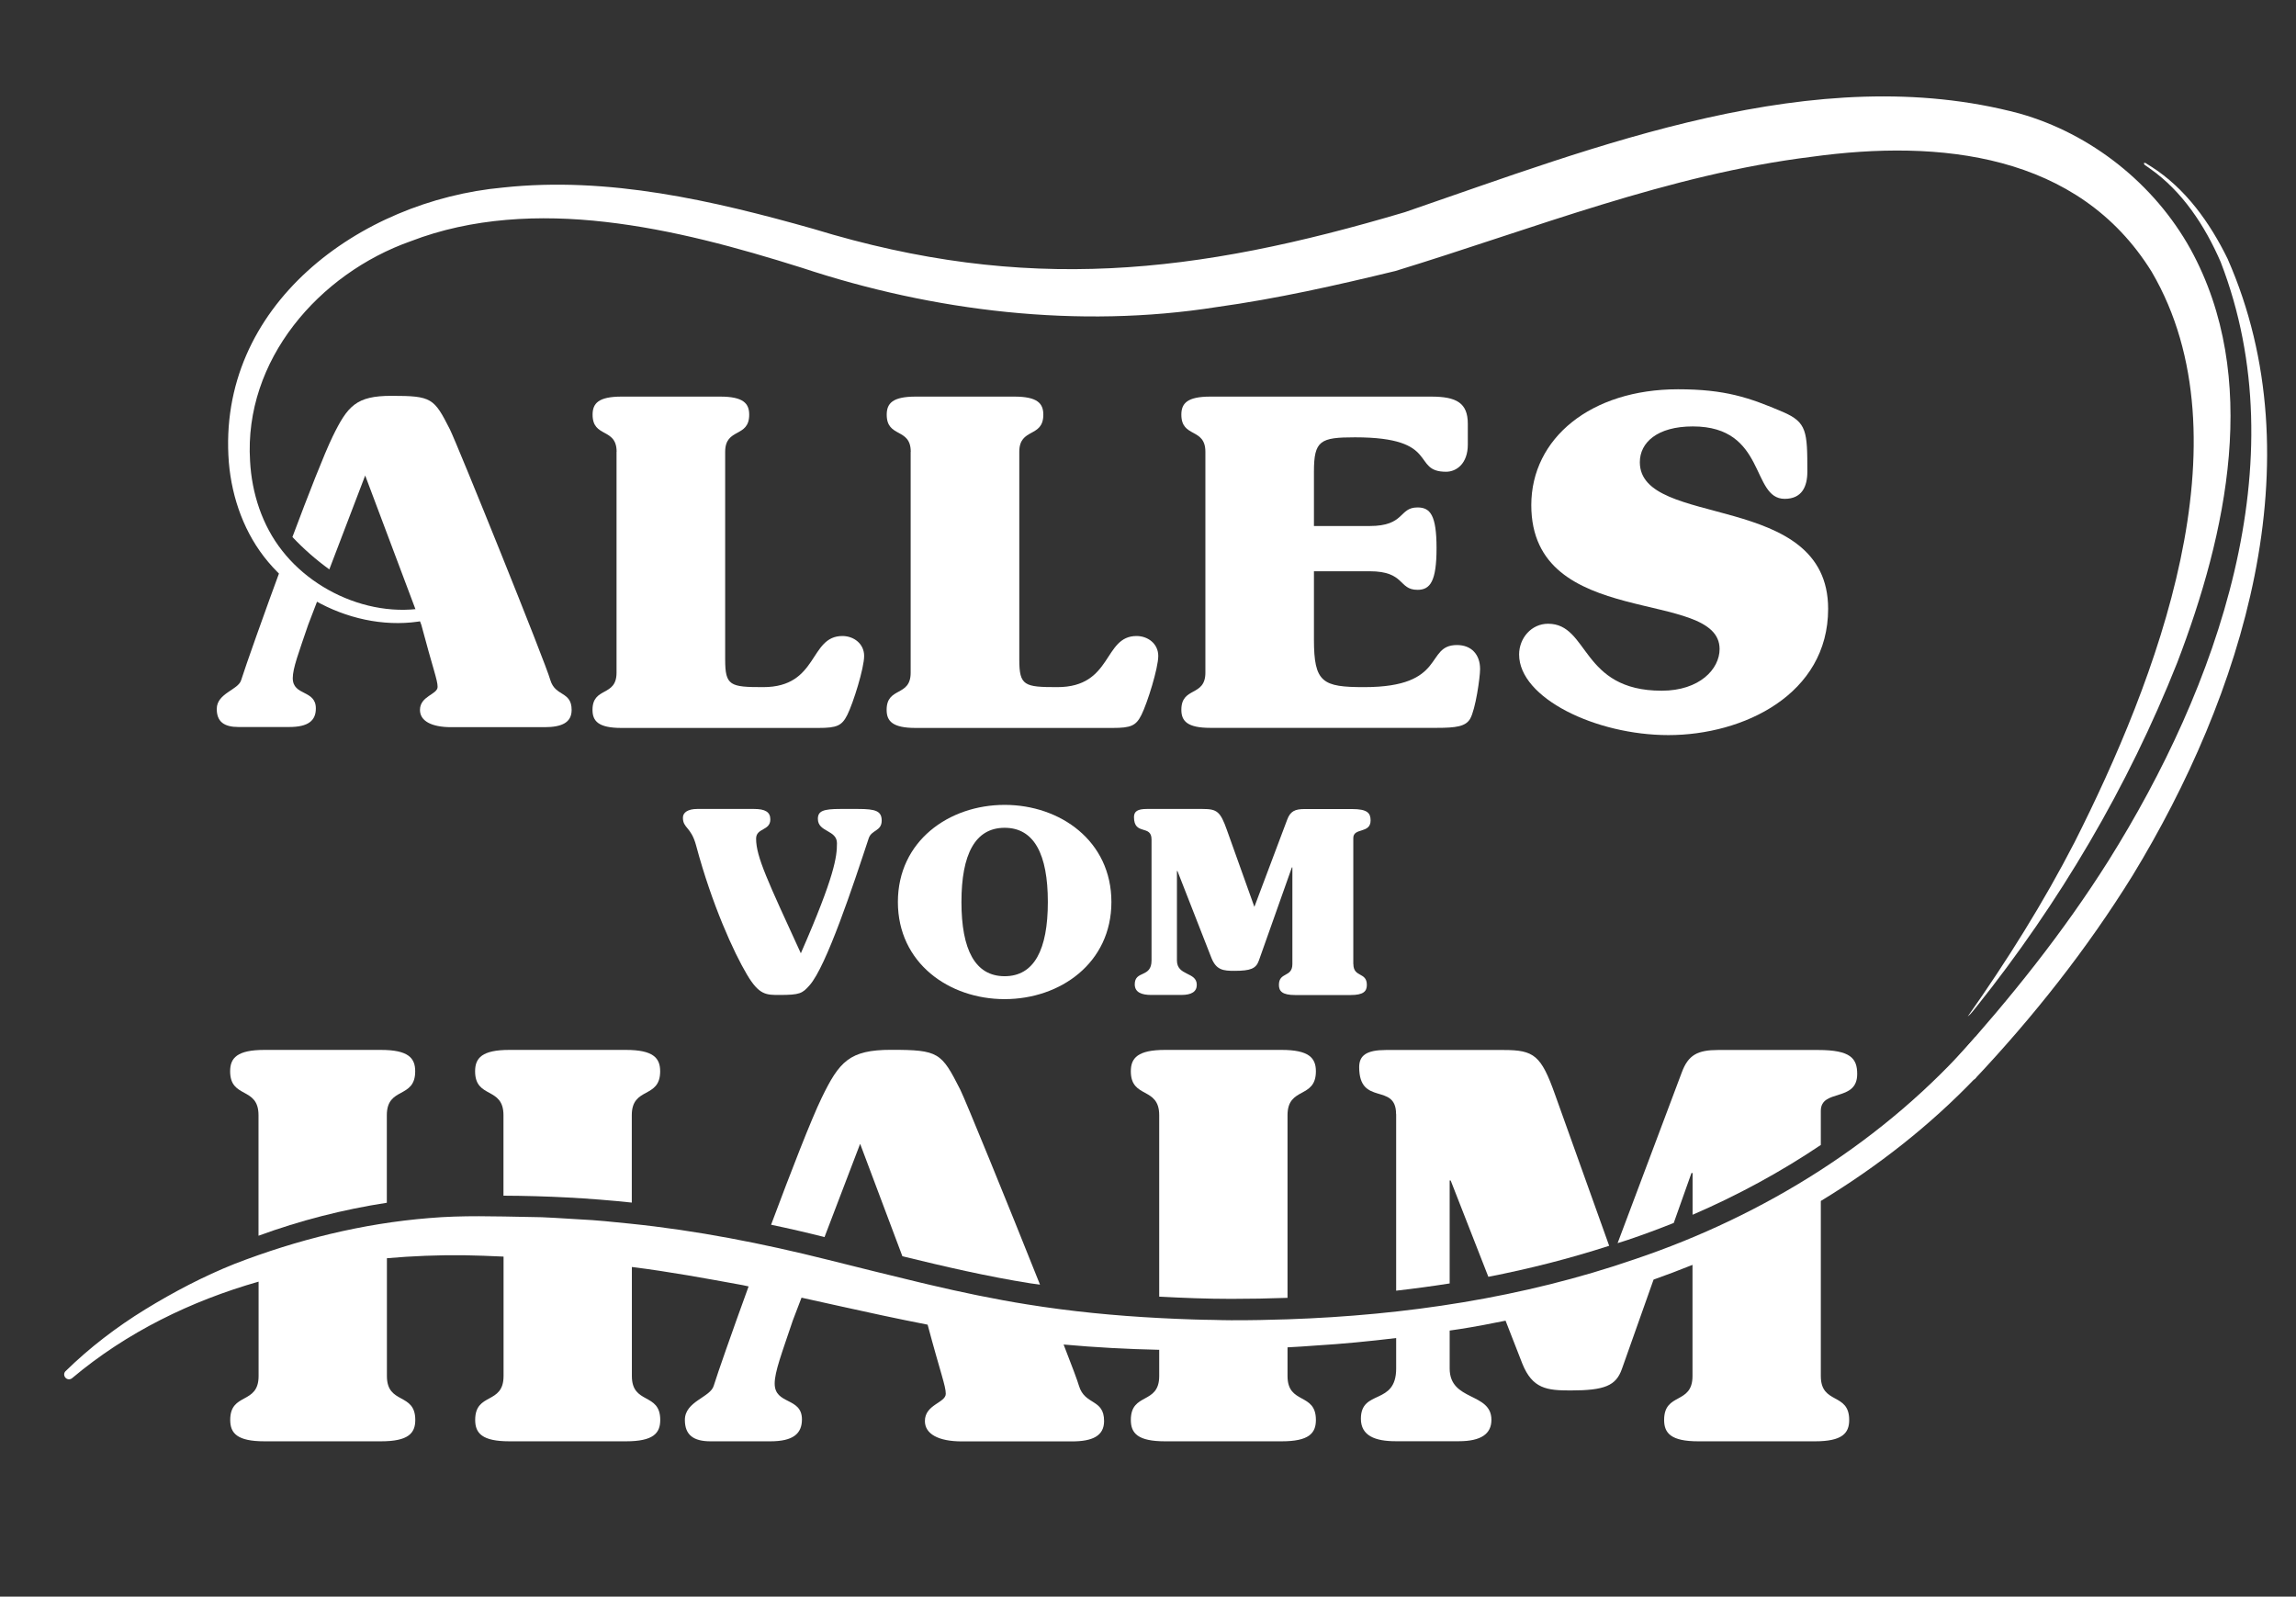 <svg xmlns="http://www.w3.org/2000/svg" id="Layer_1" data-name="Layer 1" viewBox="0 0 269.47 187.4"><rect x="0" y="0" width="269.47" height="187.4" fill="#333333" stroke="none"/><defs><style>      .cls-1 {        fill: #fff;      }    </style></defs><g><g><g><path class="cls-1" d="m34.36,79.6c0-1.17.69-2.97,1.81-6.27l1.47-3.84c-1.74-.78-3.25-2.09-4.35-3.68-2.32,6.29-4.49,12.43-4.98,14-.32,1.17-2.87,1.54-2.87,3.4,0,1.49.85,2.12,2.55,2.12h5.95c2.23,0,3.13-.74,3.13-2.18,0-2.23-2.71-1.43-2.71-3.56Z"></path><path class="cls-1" d="m64.59,79.82c-.53-1.97-10.94-27.73-11.79-29.43-1.86-3.67-2.13-3.93-6.85-3.93-4.14,0-5.15,1.17-6.91,4.78-.99,2.04-2.83,6.75-4.72,11.79,1.33,1.41,2.77,2.67,4.33,3.8l4.21-11.02,6.59,17.53c1.38,5.21,1.91,6.48,1.91,7.28,0,.9-2.07,1.06-2.07,2.71,0,1.28,1.33,2.02,3.67,2.02h10.94c2.02,0,3.19-.53,3.19-2.02,0-2.23-1.91-1.54-2.5-3.51Z"></path></g><path class="cls-1" d="m72.37,53.03c0-2.87-2.82-1.59-2.82-4.36,0-1.33.69-2.12,3.4-2.12h11.58c2.71,0,3.4.8,3.4,2.12,0,2.76-2.82,1.49-2.82,4.36v24.38c0,3.08.58,3.24,4.46,3.24,6.53,0,5.37-6,9.3-6,1.33,0,2.55.9,2.55,2.34s-1.28,5.52-1.97,6.91c-.64,1.28-1.22,1.54-3.4,1.54h-23.11c-2.71,0-3.4-.8-3.4-2.12,0-2.76,2.82-1.49,2.82-4.36v-25.92Z"></path><path class="cls-1" d="m106.89,53.03c0-2.87-2.82-1.59-2.82-4.36,0-1.33.69-2.12,3.4-2.12h11.58c2.71,0,3.4.8,3.4,2.12,0,2.76-2.82,1.49-2.82,4.36v24.38c0,3.08.58,3.24,4.46,3.24,6.53,0,5.37-6,9.3-6,1.33,0,2.55.9,2.55,2.34s-1.28,5.52-1.97,6.91c-.64,1.28-1.22,1.54-3.4,1.54h-23.11c-2.71,0-3.4-.8-3.4-2.12,0-2.76,2.82-1.49,2.82-4.36v-25.92Z"></path><path class="cls-1" d="m141.47,53.03c0-2.87-2.82-1.59-2.82-4.36,0-1.33.69-2.12,3.4-2.12h25.92c2.97,0,4.3.74,4.3,3.19v2.44c0,2.23-1.33,3.19-2.55,3.19-4.14,0-.58-4.04-10.68-4.04-4.09,0-4.83.37-4.83,4.04v6.37h6.53c4.2,0,3.4-2.18,5.63-2.18,1.49,0,2.23.9,2.23,4.78s-.74,4.89-2.23,4.89c-2.28,0-1.43-2.18-5.63-2.18h-6.53v8.02c0,5.05,1.01,5.58,5.9,5.58,9.77,0,7.07-4.94,10.89-4.94,1.7,0,2.71,1.12,2.71,2.82,0,.96-.53,4.73-1.17,5.84-.53.9-1.65,1.06-3.93,1.06h-26.56c-2.71,0-3.4-.8-3.4-2.12,0-2.76,2.82-1.49,2.82-4.36v-25.92Z"></path><path class="cls-1" d="m195.82,86.28c-8.55,0-17.53-4.36-17.53-9.46,0-1.91,1.43-3.61,3.4-3.61,4.83,0,3.82,7.86,13.33,7.86,4.46,0,6.8-2.55,6.8-4.89,0-7.23-22.1-2.13-22.1-16.89,0-7.86,7.01-13.6,17.21-13.6,5.52,0,8.34.96,12.32,2.66,2.82,1.22,2.87,2.28,2.87,7.01,0,1.75-.64,3.19-2.66,3.19-3.98,0-2.12-8.5-10.78-8.5-4.2,0-6.22,1.91-6.22,4.2,0,7.86,22.1,3.29,22.1,17.21,0,10.04-9.93,14.82-18.75,14.82Z"></path></g><g><path class="cls-1" d="m88.5,94.95c1.31,0,1.91.36,1.91,1.22,0,1.37-1.67.98-1.67,2.27,0,2.12,1.37,4.98,5.25,13.45,4-9.13,4.24-11.34,4.24-12.92s-2.24-1.28-2.24-2.86c0-.92.63-1.16,2.63-1.16h2.09c2.06,0,2.77.24,2.77,1.37,0,1.25-1.19,1.07-1.52,2.06-1.82,5.52-4.98,15.07-6.95,17.27-.84.95-1.13,1.13-3.52,1.13-1.55,0-2.39.03-3.82-2.39-1.55-2.6-4.12-8.23-5.97-15.15-.6-2.24-1.55-2-1.55-3.28,0-.6.6-1.01,1.67-1.01h6.68Z"></path><path class="cls-1" d="m130.44,105.87c0,7.16-6,11.4-12.53,11.4s-12.53-4.24-12.53-11.4,6-11.4,12.53-11.4,12.53,4.24,12.53,11.4Zm-12.53,8.71c3.46,0,5.07-3.1,5.07-8.71s-1.61-8.71-5.07-8.71-5.07,3.1-5.07,8.71,1.61,8.71,5.07,8.71Z"></path><path class="cls-1" d="m158.84,113.15c0,1.61,1.58.9,1.58,2.45,0,.75-.39,1.19-1.91,1.19h-6.5c-1.52,0-1.91-.45-1.91-1.19,0-1.55,1.58-.84,1.58-2.45v-11.34h-.06l-3.88,10.95c-.33.92-.95,1.19-2.86,1.19-1.31,0-2.12-.09-2.69-1.49l-4-10.23h-.06v10.5c0,1.85,2.33,1.31,2.33,2.86,0,.78-.57,1.19-1.82,1.19h-3.52c-1.13,0-1.94-.3-1.94-1.25,0-1.67,1.97-.72,1.97-2.8v-14.2c0-1.79-2.06-.42-2.06-2.63,0-.66.42-.95,1.49-.95h6.56c1.7,0,2.09.3,2.86,2.48l3.22,9.01,3.85-10.23c.36-.98.9-1.25,2.03-1.25h5.58c1.82,0,2.18.48,2.18,1.34,0,1.58-2.03.81-2.03,2.06v14.8Z"></path></g><g><path class="cls-1" d="m231.88,121.67c-10.63,12.2-24.8,21.01-40.02,26.13-13.13,4.53-26.94,6.58-40.74,7.05h0c-2.21.07-4.41.12-6.62.11-.69,0-1.39-.02-2.08-.04-.77-.01-1.55-.02-2.32-.05-1.35-.04-2.69-.1-4.04-.17h0c-5.19-.27-10.37-.77-15.51-1.6-1.91-.3-3.81-.66-5.7-1.04-.13-.03-.26-.05-.39-.08-1.76-.36-3.51-.75-5.25-1.16-.41-.1-.82-.19-1.23-.29-3.62-.86-7.21-1.77-10.79-2.66-7.69-1.93-15.43-3.45-23.27-4.25-1.96-.2-3.92-.41-5.89-.5-1.97-.1-3.93-.28-5.91-.28-3.96-.07-7.88-.21-11.77.13-7.81.63-15.49,2.54-22.81,5.37-3.65,1.46-7.14,3.29-10.5,5.35-3.35,2.06-6.51,4.47-9.35,7.25,0,0-.01.01-.02.02-.18.2-.19.51,0,.73.2.24.55.27.79.07h0c6.43-5.41,13.98-9.07,21.89-11.33v11.08c0,3.39-3.33,1.88-3.33,5.15,0,1.57.82,2.51,4.02,2.51h13.68c3.2,0,4.02-.94,4.02-2.51,0-3.26-3.33-1.76-3.33-5.15v-13.83c2.99-.26,6-.38,8.99-.35,1.55.02,3.12.09,4.7.16v14.02c0,3.39-3.33,1.88-3.33,5.15,0,1.57.82,2.51,4.02,2.51h13.68c3.2,0,4.02-.94,4.02-2.51,0-3.26-3.33-1.76-3.33-5.15v-12.8c4.36.54,8.68,1.34,13.01,2.13.23.04.46.1.69.15-2,5.5-3.64,10.2-4.09,11.65-.38,1.38-3.39,1.82-3.39,4.02,0,1.76,1,2.51,3.01,2.51h7.03c2.64,0,3.7-.88,3.7-2.57,0-2.64-3.2-1.69-3.2-4.21,0-1.38.82-3.51,2.13-7.41l1.02-2.67c3.12.69,6.25,1.39,9.42,2.07,1.78.38,3.58.75,5.38,1.1,1.53,5.73,2.13,7.19,2.13,8.11,0,1.07-2.45,1.25-2.45,3.2,0,1.51,1.57,2.39,4.33,2.39h12.93c2.39,0,3.77-.63,3.77-2.39,0-2.64-2.26-1.82-2.95-4.14-.14-.5-.81-2.31-1.8-4.84,3.74.34,7.48.54,11.22.62v3.08c0,3.39-3.33,1.88-3.33,5.15,0,1.57.82,2.51,4.02,2.51h13.68c3.2,0,4.02-.94,4.02-2.51,0-3.26-3.33-1.76-3.33-5.15v-3.37c1.09-.06,2.18-.12,3.28-.21,3.16-.19,6.32-.5,9.47-.88v3.57c0,4.39-4.14,2.39-4.14,5.9,0,2.01,1.69,2.64,4.08,2.64h7.41c2.64,0,3.83-.88,3.83-2.51,0-3.26-4.9-2.14-4.9-6.03v-4.45c.39-.06.77-.11,1.16-.17,1.81-.28,3.61-.62,5.4-.99l1.97,5.05c1.19,2.95,2.89,3.14,5.65,3.14,4.02,0,5.34-.56,6.03-2.51l3.72-10.5c1.53-.55,3.06-1.12,4.57-1.73v13.05c0,3.39-3.33,1.88-3.33,5.15,0,1.57.82,2.51,4.02,2.51h13.68c3.2,0,4.02-.94,4.02-2.51,0-3.26-3.33-1.76-3.33-5.15v-20.55c6.64-4.03,12.83-8.86,18.25-14.54"></path><path class="cls-1" d="m136.05,130.89v21.3c2.81.15,5.63.26,8.45.26,2.2,0,4.41-.04,6.61-.12v-21.44c0-3.39,3.33-1.88,3.33-5.15,0-1.57-.82-2.51-4.02-2.51h-13.68c-3.2,0-4.02.94-4.02,2.51,0,3.26,3.33,1.76,3.33,5.15Z"></path><path class="cls-1" d="m213.7,134.37v-3.98c0-2.64,4.27-1,4.27-4.33,0-1.82-.75-2.82-4.58-2.82h-11.74c-2.39,0-3.51.57-4.27,2.64l-7.53,20.03c.4-.13.8-.24,1.2-.38,1.81-.61,3.61-1.28,5.39-1.99l2.08-5.86h.13v4.9c5.26-2.27,10.32-5.01,15.06-8.2Z"></path><path class="cls-1" d="m163.86,130.77v20.72c2.1-.24,4.19-.52,6.28-.85v-12.08h.12l4.42,11.3c4.8-.93,9.53-2.14,14.18-3.64l-6.36-17.77c-1.63-4.58-2.45-5.21-6.03-5.21h-13.81c-2.26,0-3.14.63-3.14,2.01,0,4.65,4.33,1.76,4.33,5.52Z"></path><path class="cls-1" d="m100.96,134.28l4.95,13.17c5,1.22,9.99,2.38,15.04,3.18.37.06.74.1,1.11.15-3.83-9.61-8.75-21.67-9.37-22.91-2.2-4.33-2.51-4.65-8.1-4.65-4.9,0-6.09,1.38-8.16,5.65-1.23,2.54-3.57,8.57-5.93,14.88,2.1.44,4.19.92,6.27,1.45l4.17-10.92Z"></path><path class="cls-1" d="m30.34,130.89v14.15c4.88-1.79,9.93-3.08,15.06-3.87v-10.28c0-3.39,3.33-1.88,3.33-5.15,0-1.57-.82-2.51-4.02-2.51h-13.68c-3.2,0-4.02.94-4.02,2.51,0,3.26,3.33,1.76,3.33,5.15Z"></path><path class="cls-1" d="m59.09,130.89v9.45c5.04.02,10.07.28,15.06.81v-10.26c0-3.39,3.33-1.88,3.33-5.15,0-1.57-.82-2.51-4.02-2.51h-13.68c-3.2,0-4.02.94-4.02,2.51,0,3.26,3.33,1.76,3.33,5.15Z"></path></g></g><path class="cls-1" d="m54.3,71.26c-7.6,4.08-17.43,1.12-22.82-5.3-2.77-3.28-4.26-7.46-4.62-11.67-1.46-18.41,15.31-30.74,32.19-32.28,12.33-1.33,24.65,1.53,36.4,4.85,24.95,7.63,44.85,5.35,69.44-1.96,22.38-7.68,48.16-17.98,72.12-11.58,8.41,2.37,15.83,8.26,20.08,15.92,8.28,15.09,4.23,33.42-1.56,48.54-5.79,14.59-13.81,28.17-23.58,40.41-.33.38-.6.81-1.01,1.12,4.61-6.54,8.9-13.38,12.56-20.49,9.51-18.84,20.56-47.2,9.04-66.91-8.63-13.94-24.93-15.57-39.89-13.51-16.81,2.07-32.71,8.46-48.89,13.41-6.92,1.68-13.88,3.25-20.96,4.23-16.22,2.56-33.22.52-48.69-4.61-7.62-2.4-15.26-4.49-23.04-5.38-7.74-.89-15.67-.51-22.86,2.26-10.79,3.81-19.6,13.97-18.86,25.81.2,3.78,1.43,7.56,3.77,10.52,4.63,5.93,13.61,8.94,20.58,5.45,0,0,.62,1.18.62,1.18h0Z"></path><path class="cls-1" d="m251.62,19.14c.23-.08.31.1.45.16l.4.25c4.02,2.55,6.9,6.59,8.97,10.82,10.47,23.77,1.69,51.31-11.15,72.39-5.34,8.62-11.65,16.6-18.58,23.95l-2.37-2.2c6.63-7.36,12.85-15.12,18.13-23.5,12.73-20.32,22.25-46.75,13.16-70.26-1.83-4.22-4.49-8.3-8.31-10.97,0,0-.38-.27-.38-.27-.11-.11-.29-.11-.32-.36h0Z"></path></svg>